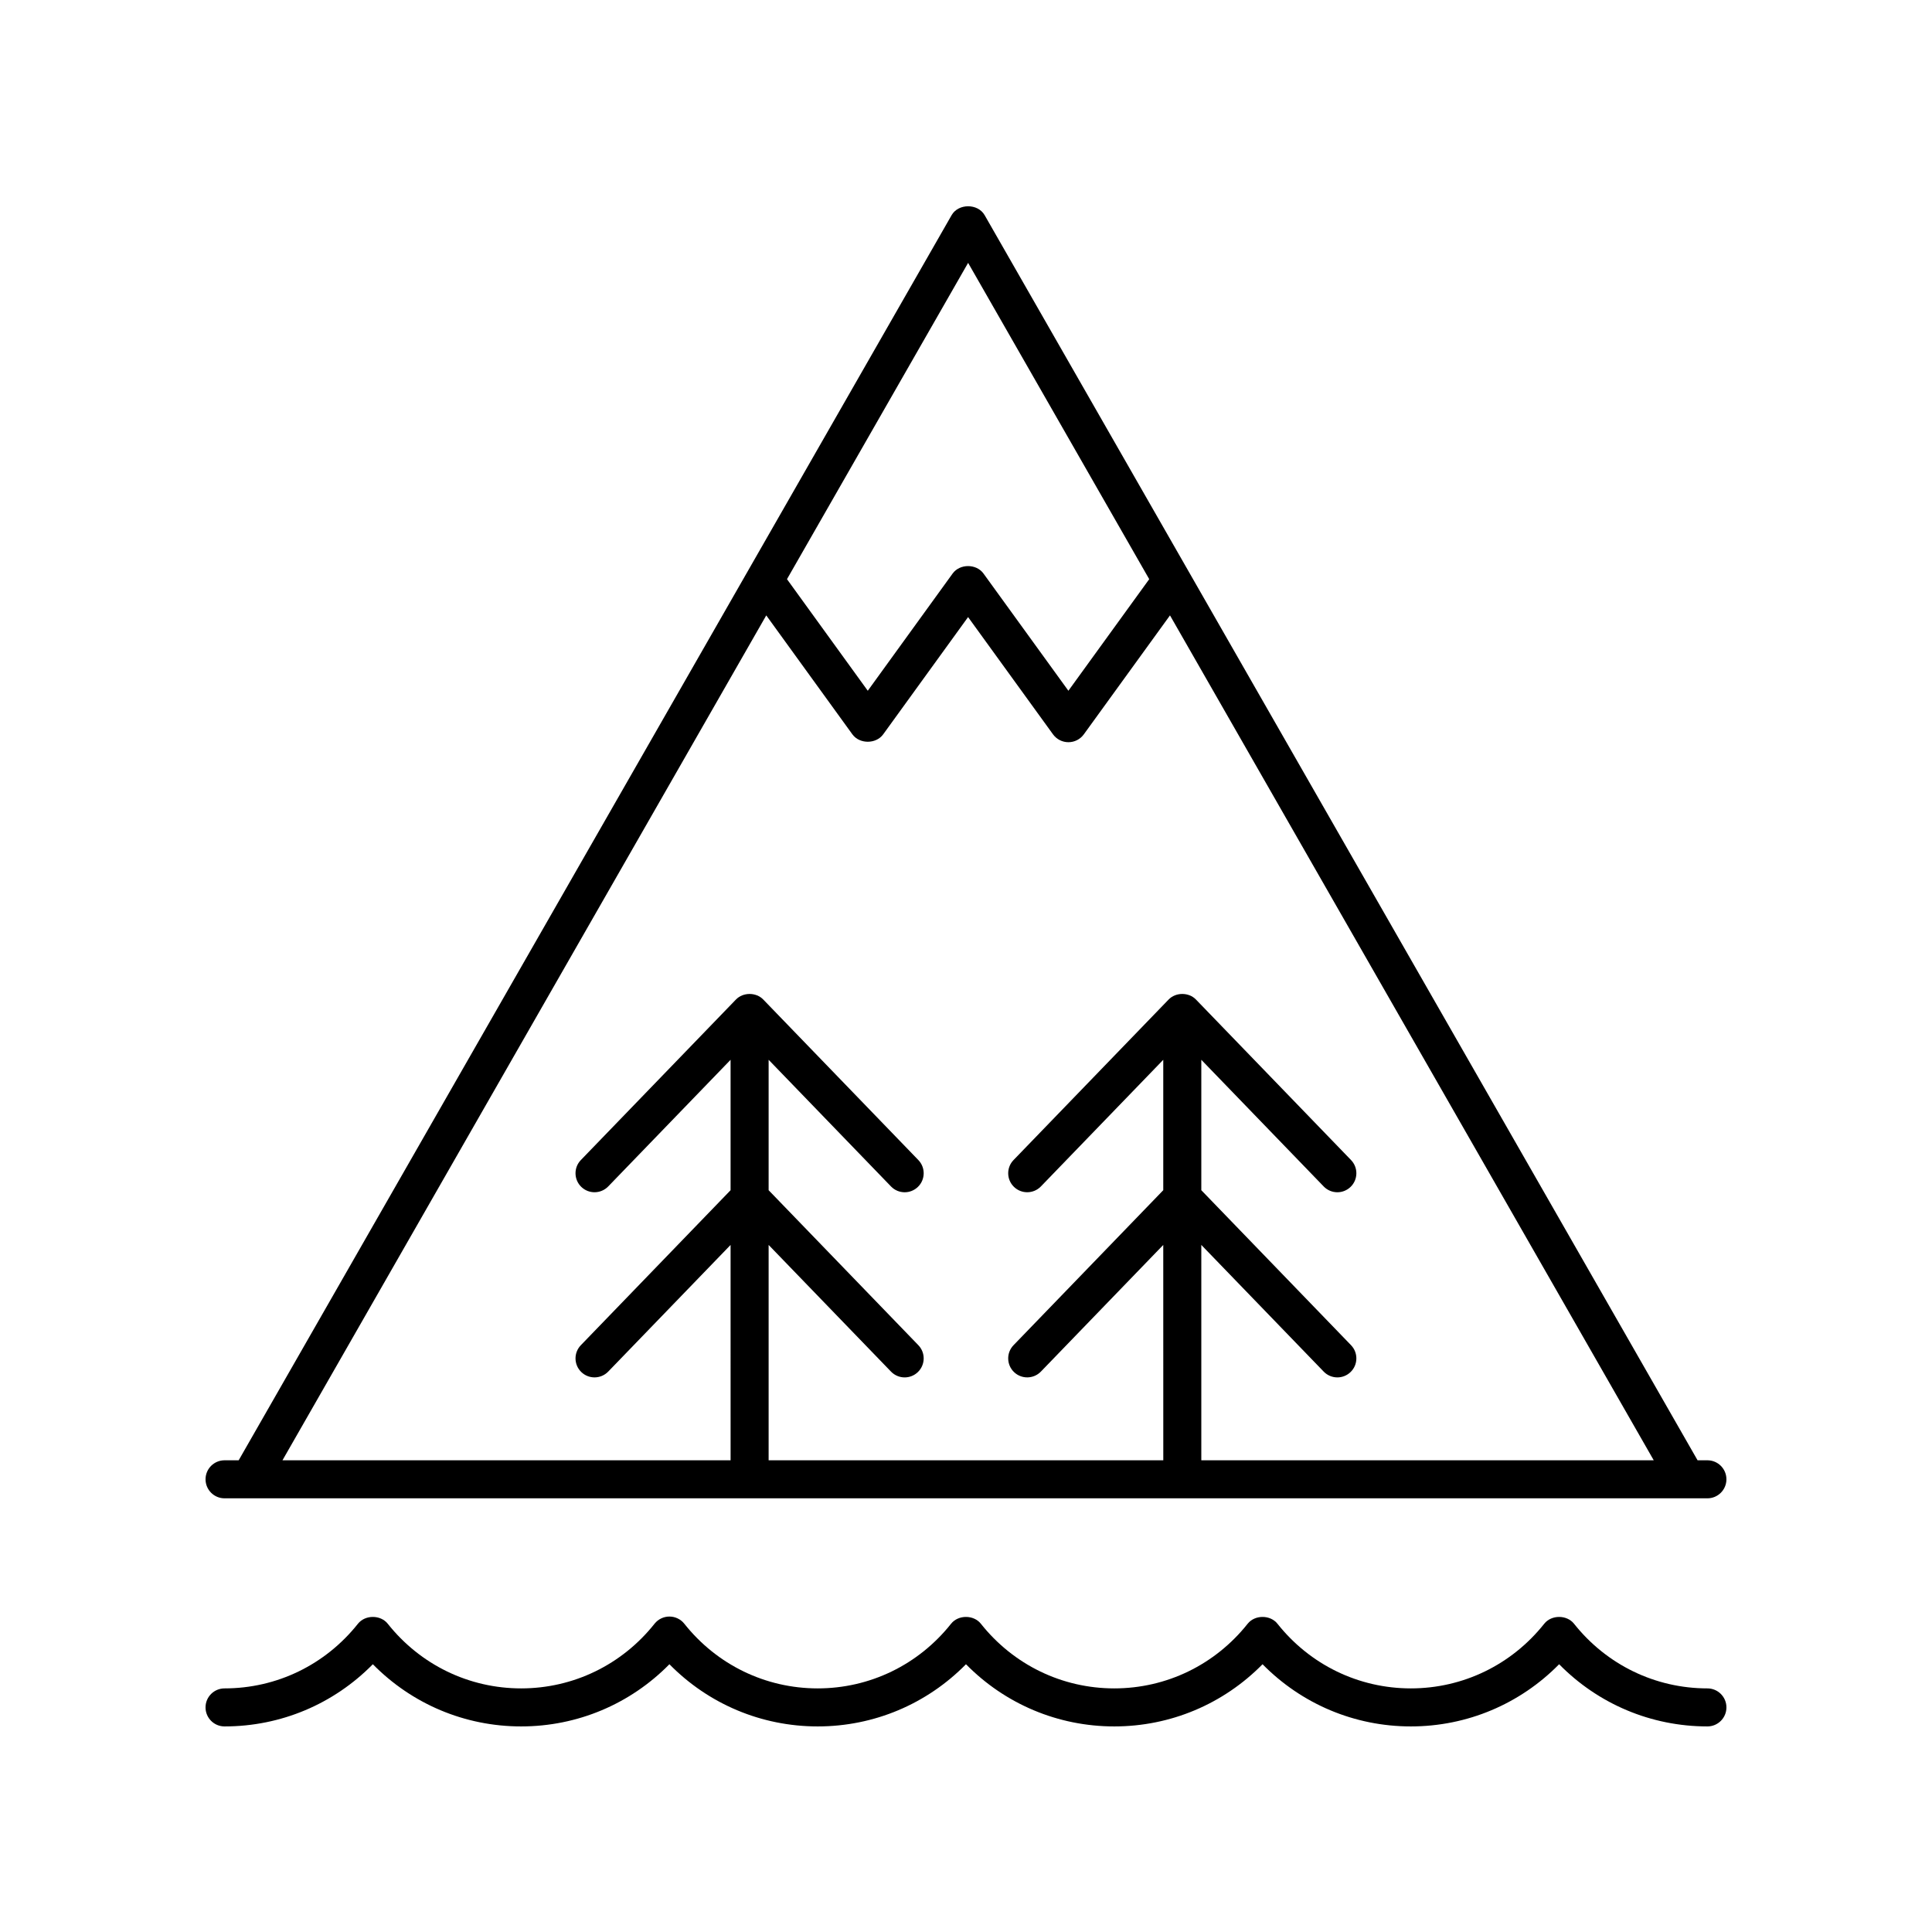 <?xml version="1.0" encoding="UTF-8"?>
<!-- Uploaded to: ICON Repo, www.iconrepo.com, Generator: ICON Repo Mixer Tools -->
<svg fill="#000000" width="800px" height="800px" version="1.1" viewBox="144 144 512 512" xmlns="http://www.w3.org/2000/svg">
 <g>
  <path d="m203.51 541.07h392.97c2.781 0 5.039-2.254 5.039-5.039s-2.254-5.039-5.039-5.039h-2.606l-188.94-329.98c-1.797-3.129-6.945-3.129-8.742 0l-188.94 329.98h-3.742c-2.781 0-5.039 2.254-5.039 5.039 0.004 2.785 2.258 5.039 5.039 5.039zm197.05-327.41 47.996 83.824-21.422 29.574-22.508-31.078c-1.898-2.617-6.269-2.613-8.164 0.004l-22.492 31.074-21.41-29.574zm-53.492 93.426 22.824 31.523c1.895 2.617 6.269 2.613 8.164-0.004l22.496-31.074 22.508 31.078c0.949 1.309 2.465 2.082 4.082 2.082 1.617 0 3.133-0.773 4.082-2.082l22.836-31.527 128.2 223.91h-119.9v-57.074l32.43 33.566c0.988 1.023 2.305 1.539 3.625 1.539 1.258 0 2.523-0.473 3.5-1.418 2-1.93 2.055-5.121 0.121-7.121l-39.676-41.07v-34.562l32.43 33.566c0.988 1.023 2.305 1.539 3.625 1.539 1.258 0 2.523-0.473 3.5-1.418 2-1.93 2.055-5.121 0.121-7.121l-41.094-42.535c-1.898-1.969-5.348-1.969-7.246 0l-41.094 42.535c-1.934 1.996-1.879 5.191 0.121 7.121 2 1.93 5.184 1.875 7.125-0.121l32.43-33.566v34.562l-39.676 41.07c-1.934 1.996-1.879 5.191 0.121 7.121 2 1.93 5.184 1.875 7.125-0.121l32.43-33.566 0.008 57.074h-104.59v-57.074l32.43 33.566c0.988 1.023 2.305 1.539 3.625 1.539 1.258 0 2.523-0.473 3.5-1.418 2-1.93 2.055-5.121 0.121-7.121l-39.676-41.07v-34.562l32.43 33.566c0.988 1.023 2.305 1.539 3.625 1.539 1.258 0 2.523-0.473 3.5-1.418 2-1.93 2.055-5.121 0.121-7.121l-41.094-42.535c-1.898-1.969-5.348-1.969-7.246 0l-41.094 42.535c-1.934 1.996-1.879 5.191 0.121 7.121 2 1.93 5.184 1.875 7.125-0.121l32.43-33.566v34.562l-39.676 41.07c-1.934 1.996-1.879 5.191 0.121 7.121 2 1.93 5.184 1.875 7.125-0.121l32.43-33.566 0.004 57.074h-118.76z"/>
  <path d="m203.51 601.52c14.918 0 28.941-5.945 39.297-16.48 10.359 10.535 24.383 16.48 39.301 16.48 14.922 0 28.941-5.945 39.293-16.48 10.355 10.535 24.379 16.48 39.297 16.48s28.941-5.945 39.297-16.48c10.355 10.535 24.383 16.48 39.297 16.48 14.914 0 28.941-5.945 39.297-16.48 10.359 10.535 24.383 16.48 39.301 16.48 14.914 0 28.941-5.945 39.297-16.48 10.355 10.535 24.379 16.48 39.297 16.48 2.781 0 5.039-2.254 5.039-5.039s-2.254-5.039-5.039-5.039c-13.816 0-26.703-6.242-35.352-17.137-1.914-2.402-5.977-2.402-7.891 0-8.652 10.895-21.539 17.137-35.352 17.137-13.816 0-26.703-6.242-35.352-17.137-1.914-2.402-5.977-2.402-7.891 0-8.652 10.895-21.539 17.137-35.355 17.137-13.816 0-26.703-6.242-35.352-17.137-1.914-2.402-5.977-2.402-7.891 0-8.648 10.895-21.535 17.137-35.352 17.137-13.816 0-26.699-6.242-35.344-17.137-0.953-1.199-2.41-1.902-3.945-1.902-1.539 0-2.988 0.703-3.945 1.902-8.652 10.895-21.539 17.137-35.355 17.137s-26.699-6.242-35.352-17.137c-1.914-2.402-5.977-2.402-7.891 0-8.652 10.895-21.535 17.137-35.355 17.137-2.781 0-5.039 2.254-5.039 5.039 0.004 2.785 2.258 5.039 5.039 5.039z"/>
 </g>
</svg>